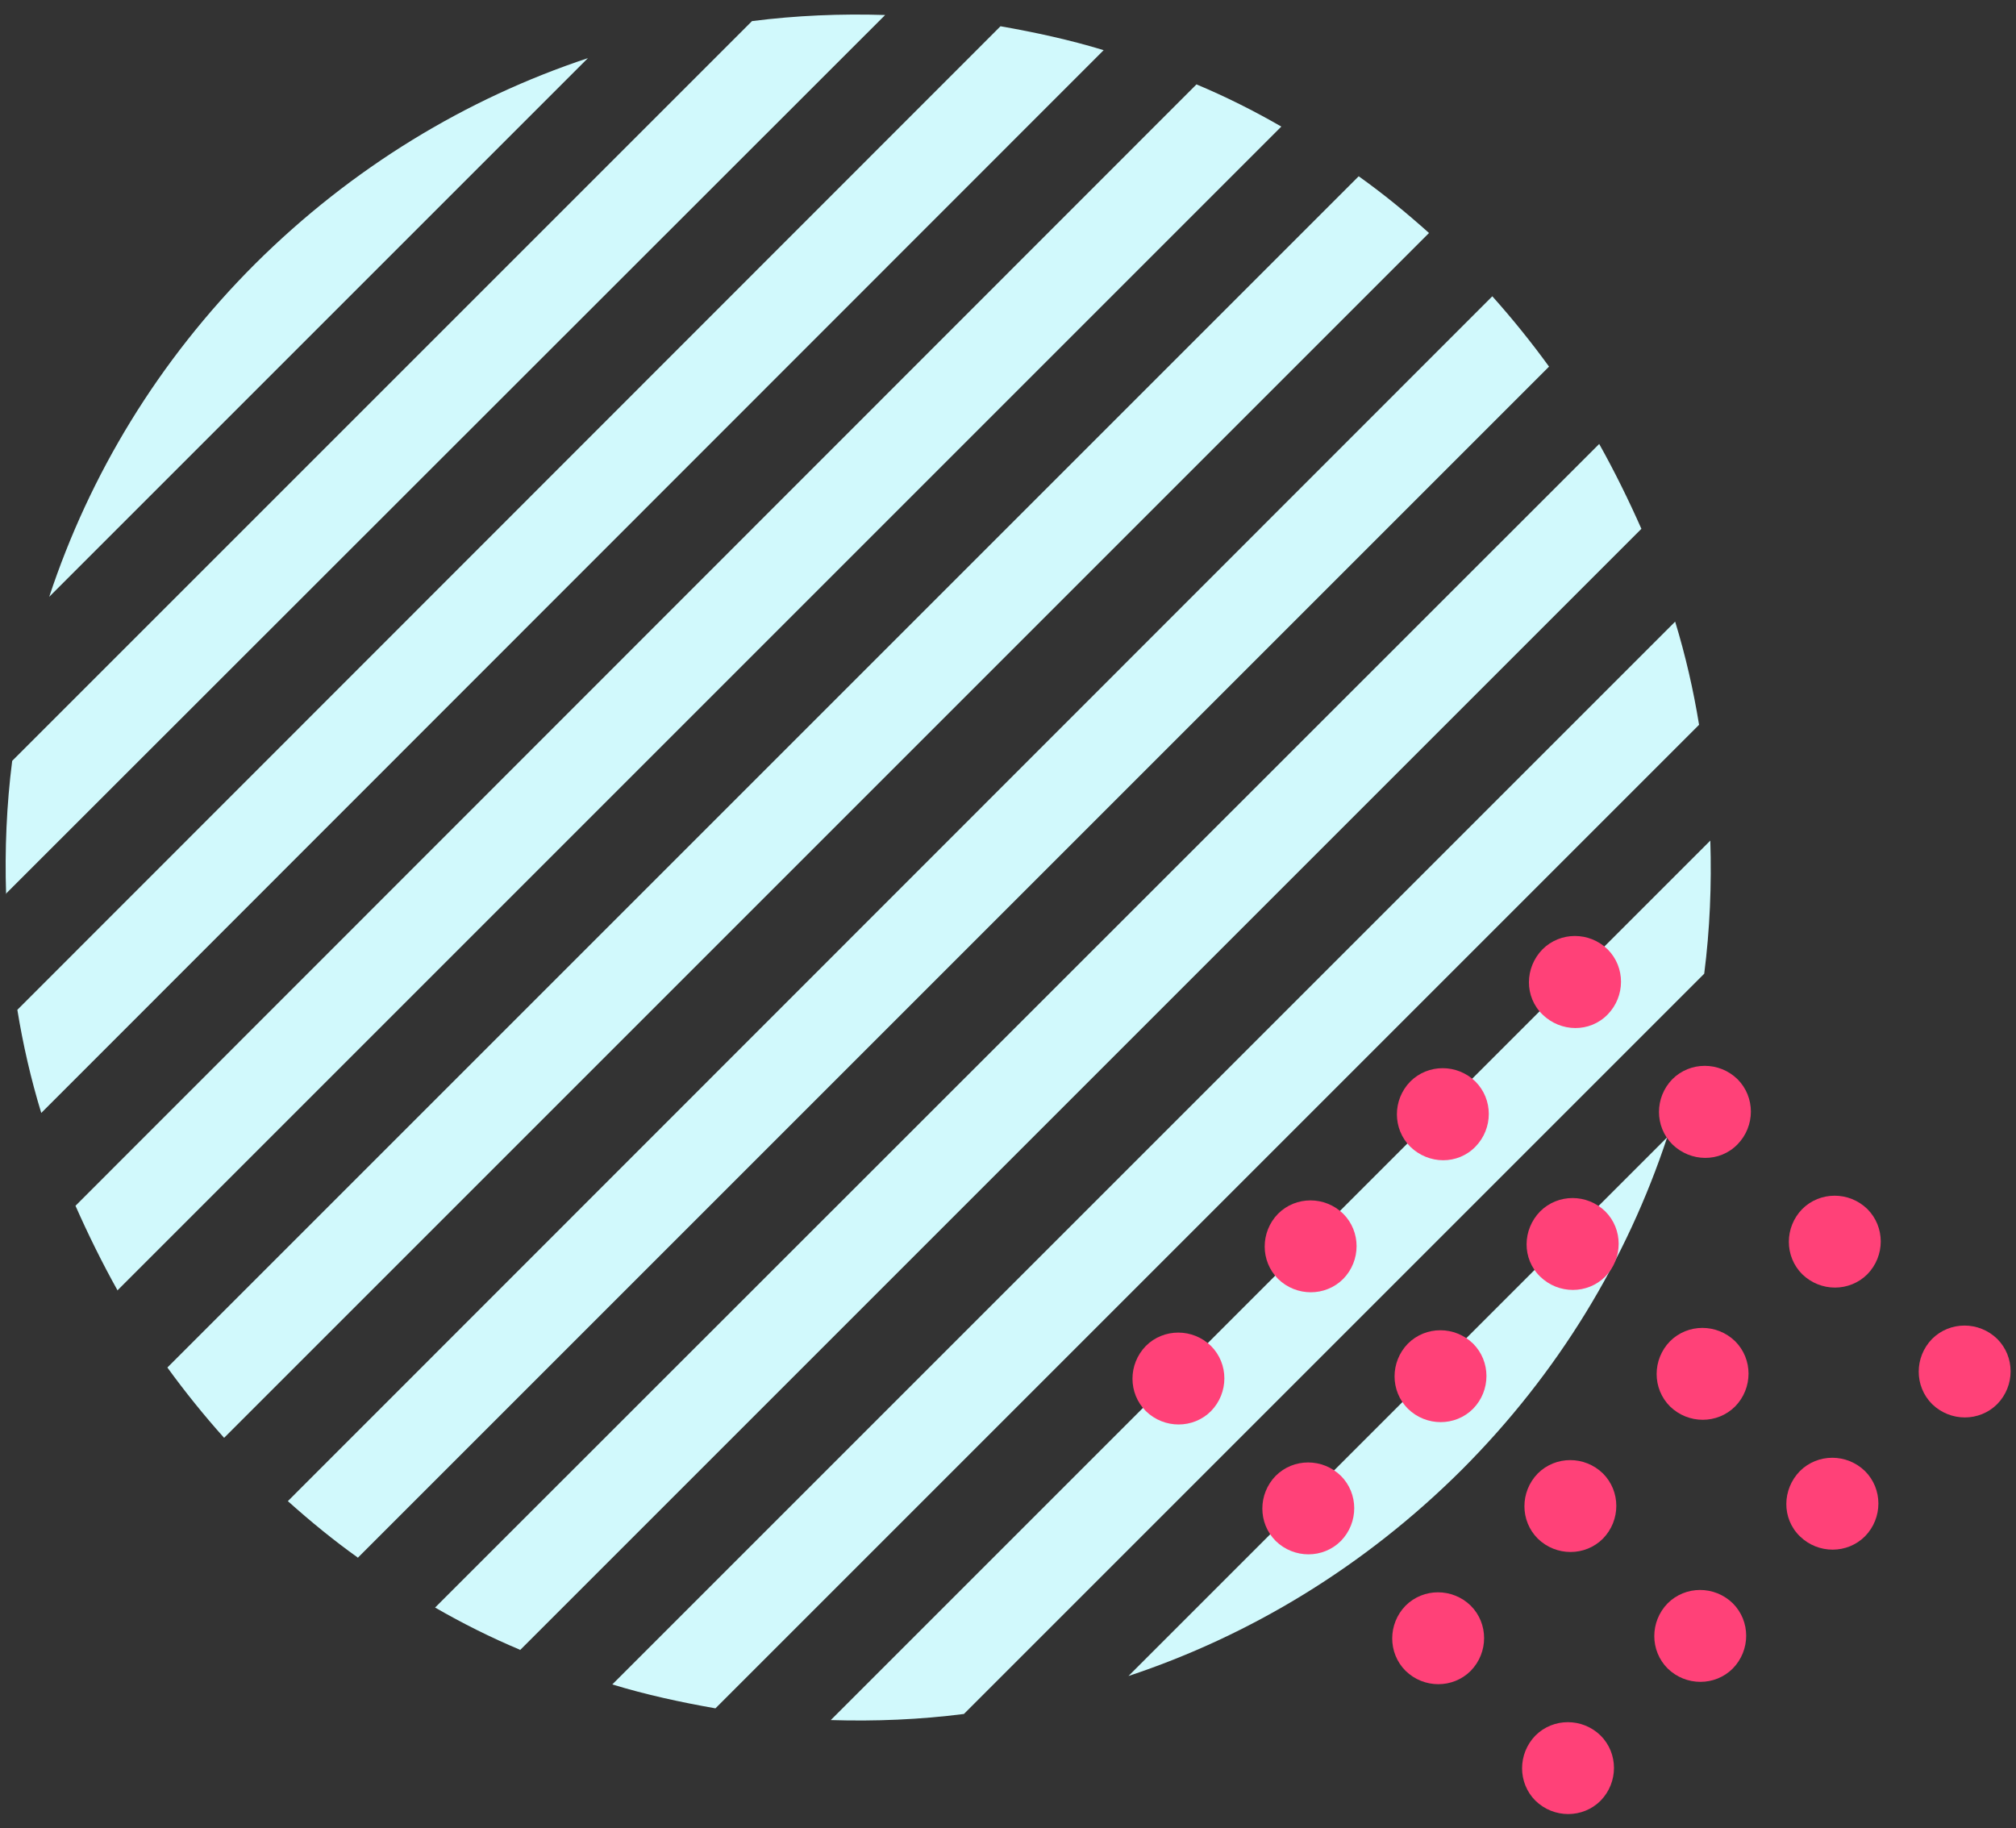 <?xml version="1.0" encoding="UTF-8"?>
<svg id="_レイヤー_1" data-name="レイヤー_1" xmlns="http://www.w3.org/2000/svg" version="1.1" viewBox="0 0 430 390">
  <rect x="0" y="0" width="430" height="390" fill="#333333" stroke="none"/>
  <!-- Generator: Adobe Illustrator 29.3.1, SVG Export Plug-In . SVG Version: 2.1.0 Build 151)  -->
  <defs>
    <style>
      .st0 {
        fill: #ff4178;
      }

      .st1 {
        fill: #d1f9fc;
      }
    </style>
  </defs>
  <g>
    <path class="st1" d="M54.4,56.3c-20.7,20.7-35.3,45-43.9,71L125.4,12.4c-25.9,8.6-50.3,23.3-71,43.9Z"/>
    <path class="st1" d="M1.2,190.7L188.8,3.2c-9.5-.3-19,.1-28.4,1.3L2.6,162.3c-1.2,9.4-1.6,18.9-1.3,28.4Z"/>
    <path class="st1" d="M8.8,237.4L235.4,10.7c-7.2-2.2-14.6-3.8-22-5.1L3.7,215.4c1.2,7.4,2.9,14.8,5.1,22Z"/>
    <path class="st1" d="M25.1,275.2L273.3,27c-5.9-3.4-11.9-6.4-18.1-9L16.1,257.2c2.7,6.1,5.7,12.2,9,18.1Z"/>
    <path class="st1" d="M47.8,306.7L304.8,49.7c-4.8-4.3-9.8-8.4-15-12.1L35.7,291.7c3.7,5.1,7.8,10.2,12.1,15Z"/>
    <path class="st1" d="M76.3,332.3l254.1-254.1c-3.7-5.1-7.8-10.2-12.1-15L61.4,320.2c4.8,4.3,9.8,8.4,15,12.1Z"/>
    <path class="st1" d="M110.9,352l239.2-239.2c-2.7-6.1-5.7-12.2-9-18.1l-248.3,248.2c5.9,3.4,11.9,6.4,18.1,9Z"/>
    <path class="st1" d="M152.7,364.3l209.7-209.7c-1.2-7.4-2.9-14.8-5.1-22l-226.7,226.7c7.2,2.2,14.6,3.8,22,5.1Z"/>
    <path class="st1" d="M205.7,365.5l157.8-157.8c1.2-9.4,1.6-18.9,1.3-28.4l-187.6,187.6c9.5.3,19-.1,28.4-1.3Z"/>
    <path class="st1" d="M311.7,313.6c20.7-20.7,35.3-45,43.9-71l-114.9,114.9c25.9-8.6,50.3-23.3,71-43.9Z"/>
  </g>
  <g>
    <path class="st0" d="M258.3,287.1c3.8,3.8,3.8,10,0,13.9-3.8,3.8-10,3.8-13.9,0-3.8-3.8-3.8-10,0-13.9,3.8-3.8,10-3.8,13.9,0Z"/>
    <path class="st0" d="M286,314.8c3.8,3.8,3.8,10,0,13.9-3.8,3.8-10,3.8-13.9,0-3.8-3.8-3.8-10,0-13.9,3.8-3.8,10-3.8,13.9,0Z"/>
    <path class="st0" d="M313.7,342.5c3.8,3.8,3.8,10,0,13.9-3.8,3.8-10,3.8-13.9,0-3.8-3.8-3.8-10,0-13.9,3.8-3.8,10-3.8,13.9,0Z"/>
    <path class="st0" d="M341.4,370.2c3.8,3.8,3.8,10,0,13.9-3.8,3.8-10,3.8-13.9,0-3.8-3.8-3.8-10,0-13.9,3.8-3.8,10-3.8,13.9,0Z"/>
    <path class="st0" d="M286.5,258.9c3.8,3.8,3.8,10,0,13.9-3.8,3.8-10,3.8-13.9,0-3.8-3.8-3.8-10,0-13.9,3.8-3.8,10-3.8,13.9,0Z"/>
    <path class="st0" d="M314.2,286.6c3.8,3.8,3.8,10,0,13.9-3.8,3.8-10,3.8-13.9,0-3.8-3.8-3.8-10,0-13.9,3.8-3.8,10-3.8,13.9,0Z"/>
    <path class="st0" d="M341.9,314.3c3.8,3.8,3.8,10,0,13.9-3.8,3.8-10,3.8-13.9,0-3.8-3.8-3.8-10,0-13.9,3.8-3.8,10-3.8,13.9,0Z"/>
    <path class="st0" d="M369.6,342c3.8,3.8,3.8,10,0,13.9-3.8,3.8-10,3.8-13.9,0-3.8-3.8-3.8-10,0-13.9,3.8-3.8,10-3.8,13.9,0Z"/>
    <path class="st0" d="M314.7,230.7c3.8,3.8,3.8,10,0,13.9s-10,3.8-13.9,0c-3.8-3.8-3.8-10,0-13.9,3.8-3.8,10-3.8,13.9,0Z"/>
    <path class="st0" d="M342.4,258.4c3.8,3.8,3.8,10,0,13.9-3.8,3.8-10,3.8-13.9,0s-3.8-10,0-13.9c3.8-3.8,10-3.8,13.9,0Z"/>
    <path class="st0" d="M370.1,286.1c3.8,3.8,3.8,10,0,13.9-3.8,3.8-10,3.8-13.9,0-3.8-3.8-3.8-10,0-13.9,3.8-3.8,10-3.8,13.9,0Z"/>
    <path class="st0" d="M397.8,313.8c3.8,3.8,3.8,10,0,13.9-3.8,3.8-10,3.8-13.9,0s-3.8-10,0-13.9c3.8-3.8,10-3.8,13.9,0Z"/>
    <path class="st0" d="M342.9,202.5c3.8,3.8,3.8,10,0,13.9s-10,3.8-13.9,0-3.8-10,0-13.9c3.8-3.8,10-3.8,13.9,0Z"/>
    <path class="st0" d="M370.6,230.2c3.8,3.8,3.8,10,0,13.9s-10,3.8-13.9,0c-3.8-3.8-3.8-10,0-13.9,3.8-3.8,10-3.8,13.9,0Z"/>
    <path class="st0" d="M398.3,257.9c3.8,3.8,3.8,10,0,13.9-3.8,3.8-10,3.8-13.9,0-3.8-3.8-3.8-10,0-13.9,3.8-3.8,10-3.8,13.9,0Z"/>
    <path class="st0" d="M426,285.6c3.8,3.8,3.8,10,0,13.9-3.8,3.8-10,3.8-13.9,0-3.8-3.8-3.8-10,0-13.9,3.8-3.8,10-3.8,13.9,0Z"/>
  </g>
</svg>